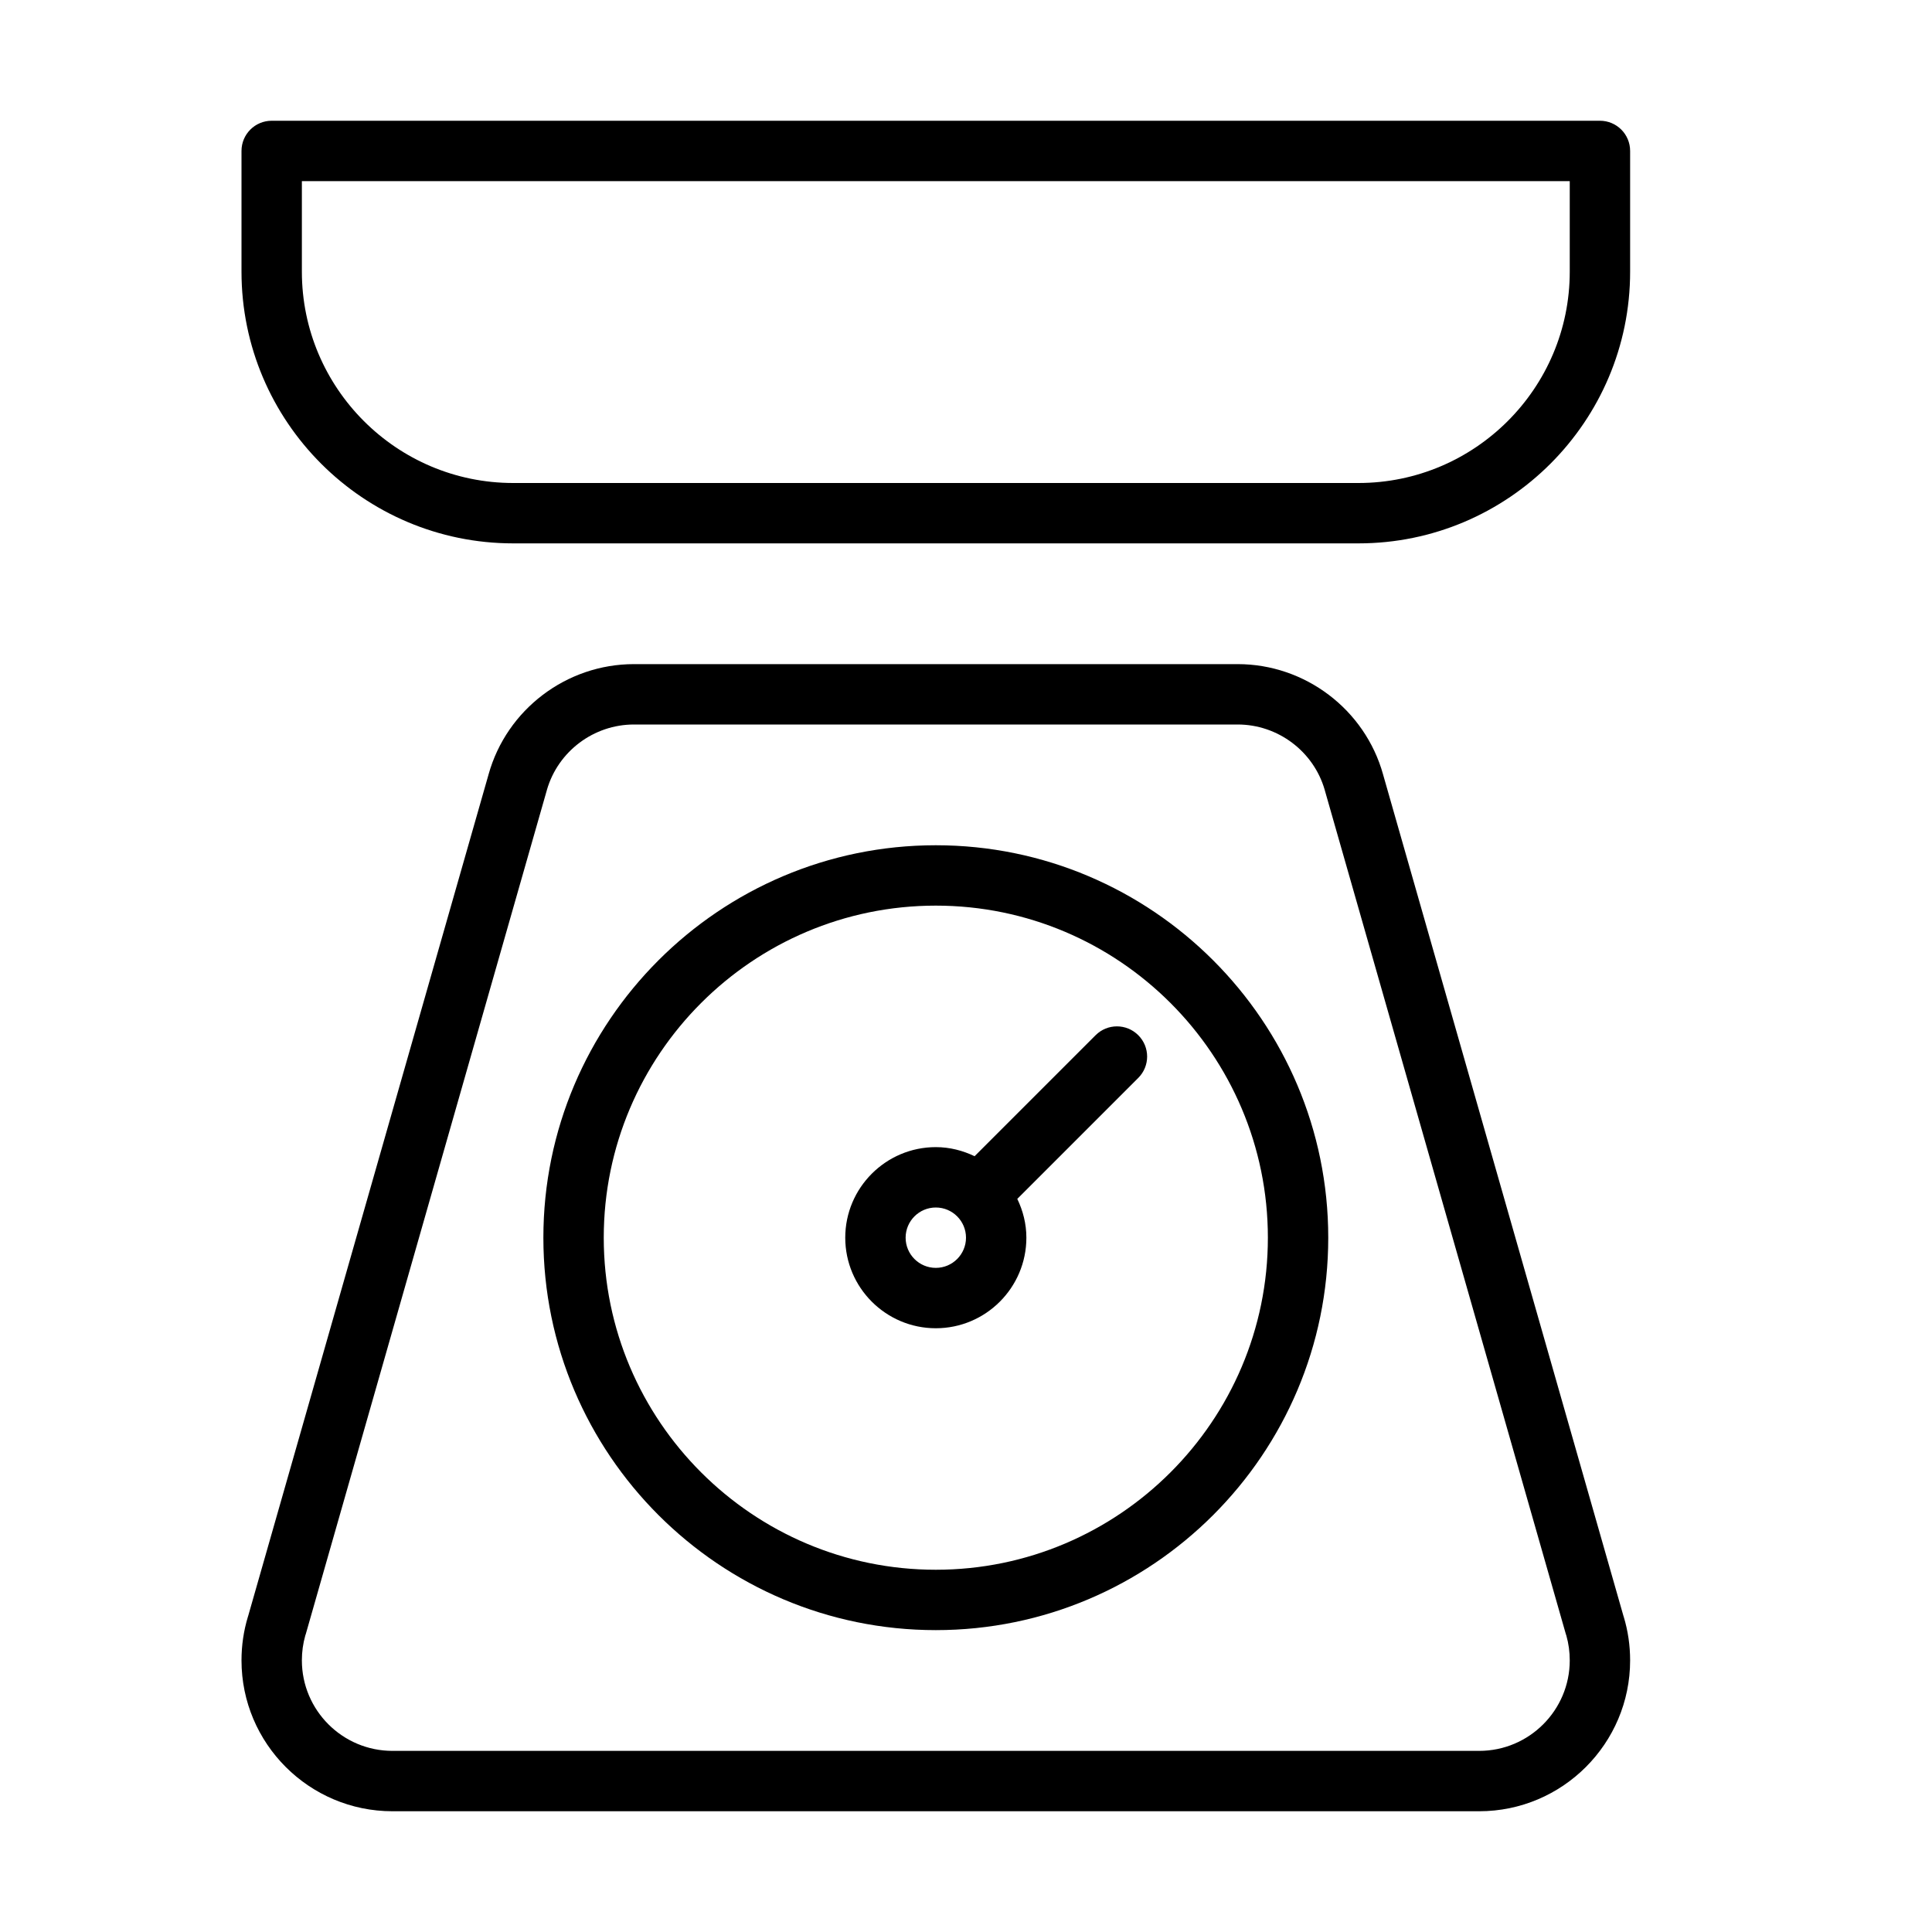<?xml version="1.0" encoding="UTF-8" standalone="no"?>
<svg width="64px" height="64px" viewBox="0 0 64 64" version="1.1" xmlns="http://www.w3.org/2000/svg" xmlns:xlink="http://www.w3.org/1999/xlink">
    <!-- Generator: Sketch 3.7.2 (28276) - http://www.bohemiancoding.com/sketch -->
    <title>kit-scales</title>
    <desc>Created with Sketch.</desc>
    <defs></defs>
    <g id="64px-Line" stroke="none" stroke-width="1" fill="none" fill-rule="evenodd">
        <g id="kit-scales"></g>
        <path d="M31,44 C32.654,44 34,42.654 34,41 C34,40.538 33.887,40.106 33.699,39.715 L37.707,35.707 C38.098,35.316 38.098,34.684 37.707,34.293 C37.316,33.902 36.684,33.902 36.293,34.293 L32.285,38.301 C31.894,38.114 31.462,38 31,38 C29.346,38 28,39.346 28,41 C28,42.654 29.346,44 31,44 L31,44 Z M31,40 C31.552,40 32,40.449 32,41 C32,41.551 31.552,42 31,42 C30.448,42 30,41.551 30,41 C30,40.449 30.448,40 31,40 L31,40 Z" id="Shape" fill="#000000"></path>
        <path d="M17,18 L45,18 C49.963,18 54,13.962 54,9 L54,5 C54,4.448 53.553,4 53,4 L9,4 C8.447,4 8,4.448 8,5 L8,9 C8,13.962 12.037,18 17,18 L17,18 Z M10,6 L52,6 L52,9 C52,12.86 48.859,16 45,16 L17,16 C13.141,16 10,12.86 10,9 L10,6 L10,6 Z" id="Shape" fill="#000000"></path>
        <path d="M13,60 L49,60 C51.757,60 54,57.758 54,55.002 C54,54.508 53.929,54.023 53.788,53.558 C53.785,53.549 53.783,53.54 53.779,53.531 L45.823,25.68 C45.821,25.671 45.819,25.663 45.816,25.654 C45.216,23.502 43.235,22 41,22 L21,22 C18.765,22 16.784,23.502 16.184,25.654 C16.181,25.663 16.179,25.671 16.177,25.68 L8.221,53.531 C8.217,53.54 8.215,53.549 8.212,53.558 C8.071,54.023 8,54.509 8,55.002 C8,57.758 10.243,60 13,60 L13,60 Z M10.113,54.179 C10.119,54.162 10.125,54.145 10.13,54.129 L18.11,26.193 C18.113,26.182 18.116,26.171 18.119,26.16 C18.489,24.887 19.67,24 21,24 L41,24 C42.33,24 43.511,24.887 43.881,26.16 C43.884,26.171 43.887,26.182 43.89,26.193 L51.87,54.129 C51.875,54.146 51.881,54.163 51.887,54.179 C51.962,54.443 52,54.72 52,55.002 C52,56.655 50.654,58 49,58 L13,58 C11.346,58 10,56.655 10,55.002 C10,54.72 10.038,54.443 10.113,54.179 L10.113,54.179 Z" id="Shape" fill="#000000"></path>
        <path d="M31,54 C38.168,54 44,48.168 44,41 C44,33.832 38.168,28 31,28 C23.832,28 18,33.832 18,41 C18,48.168 23.832,54 31,54 L31,54 Z M31,30 C37.065,30 42,34.935 42,41 C42,47.065 37.065,52 31,52 C24.935,52 20,47.065 20,41 C20,34.935 24.935,30 31,30 L31,30 Z" id="Shape" fill="#000000"></path>
    </g>
</svg>
